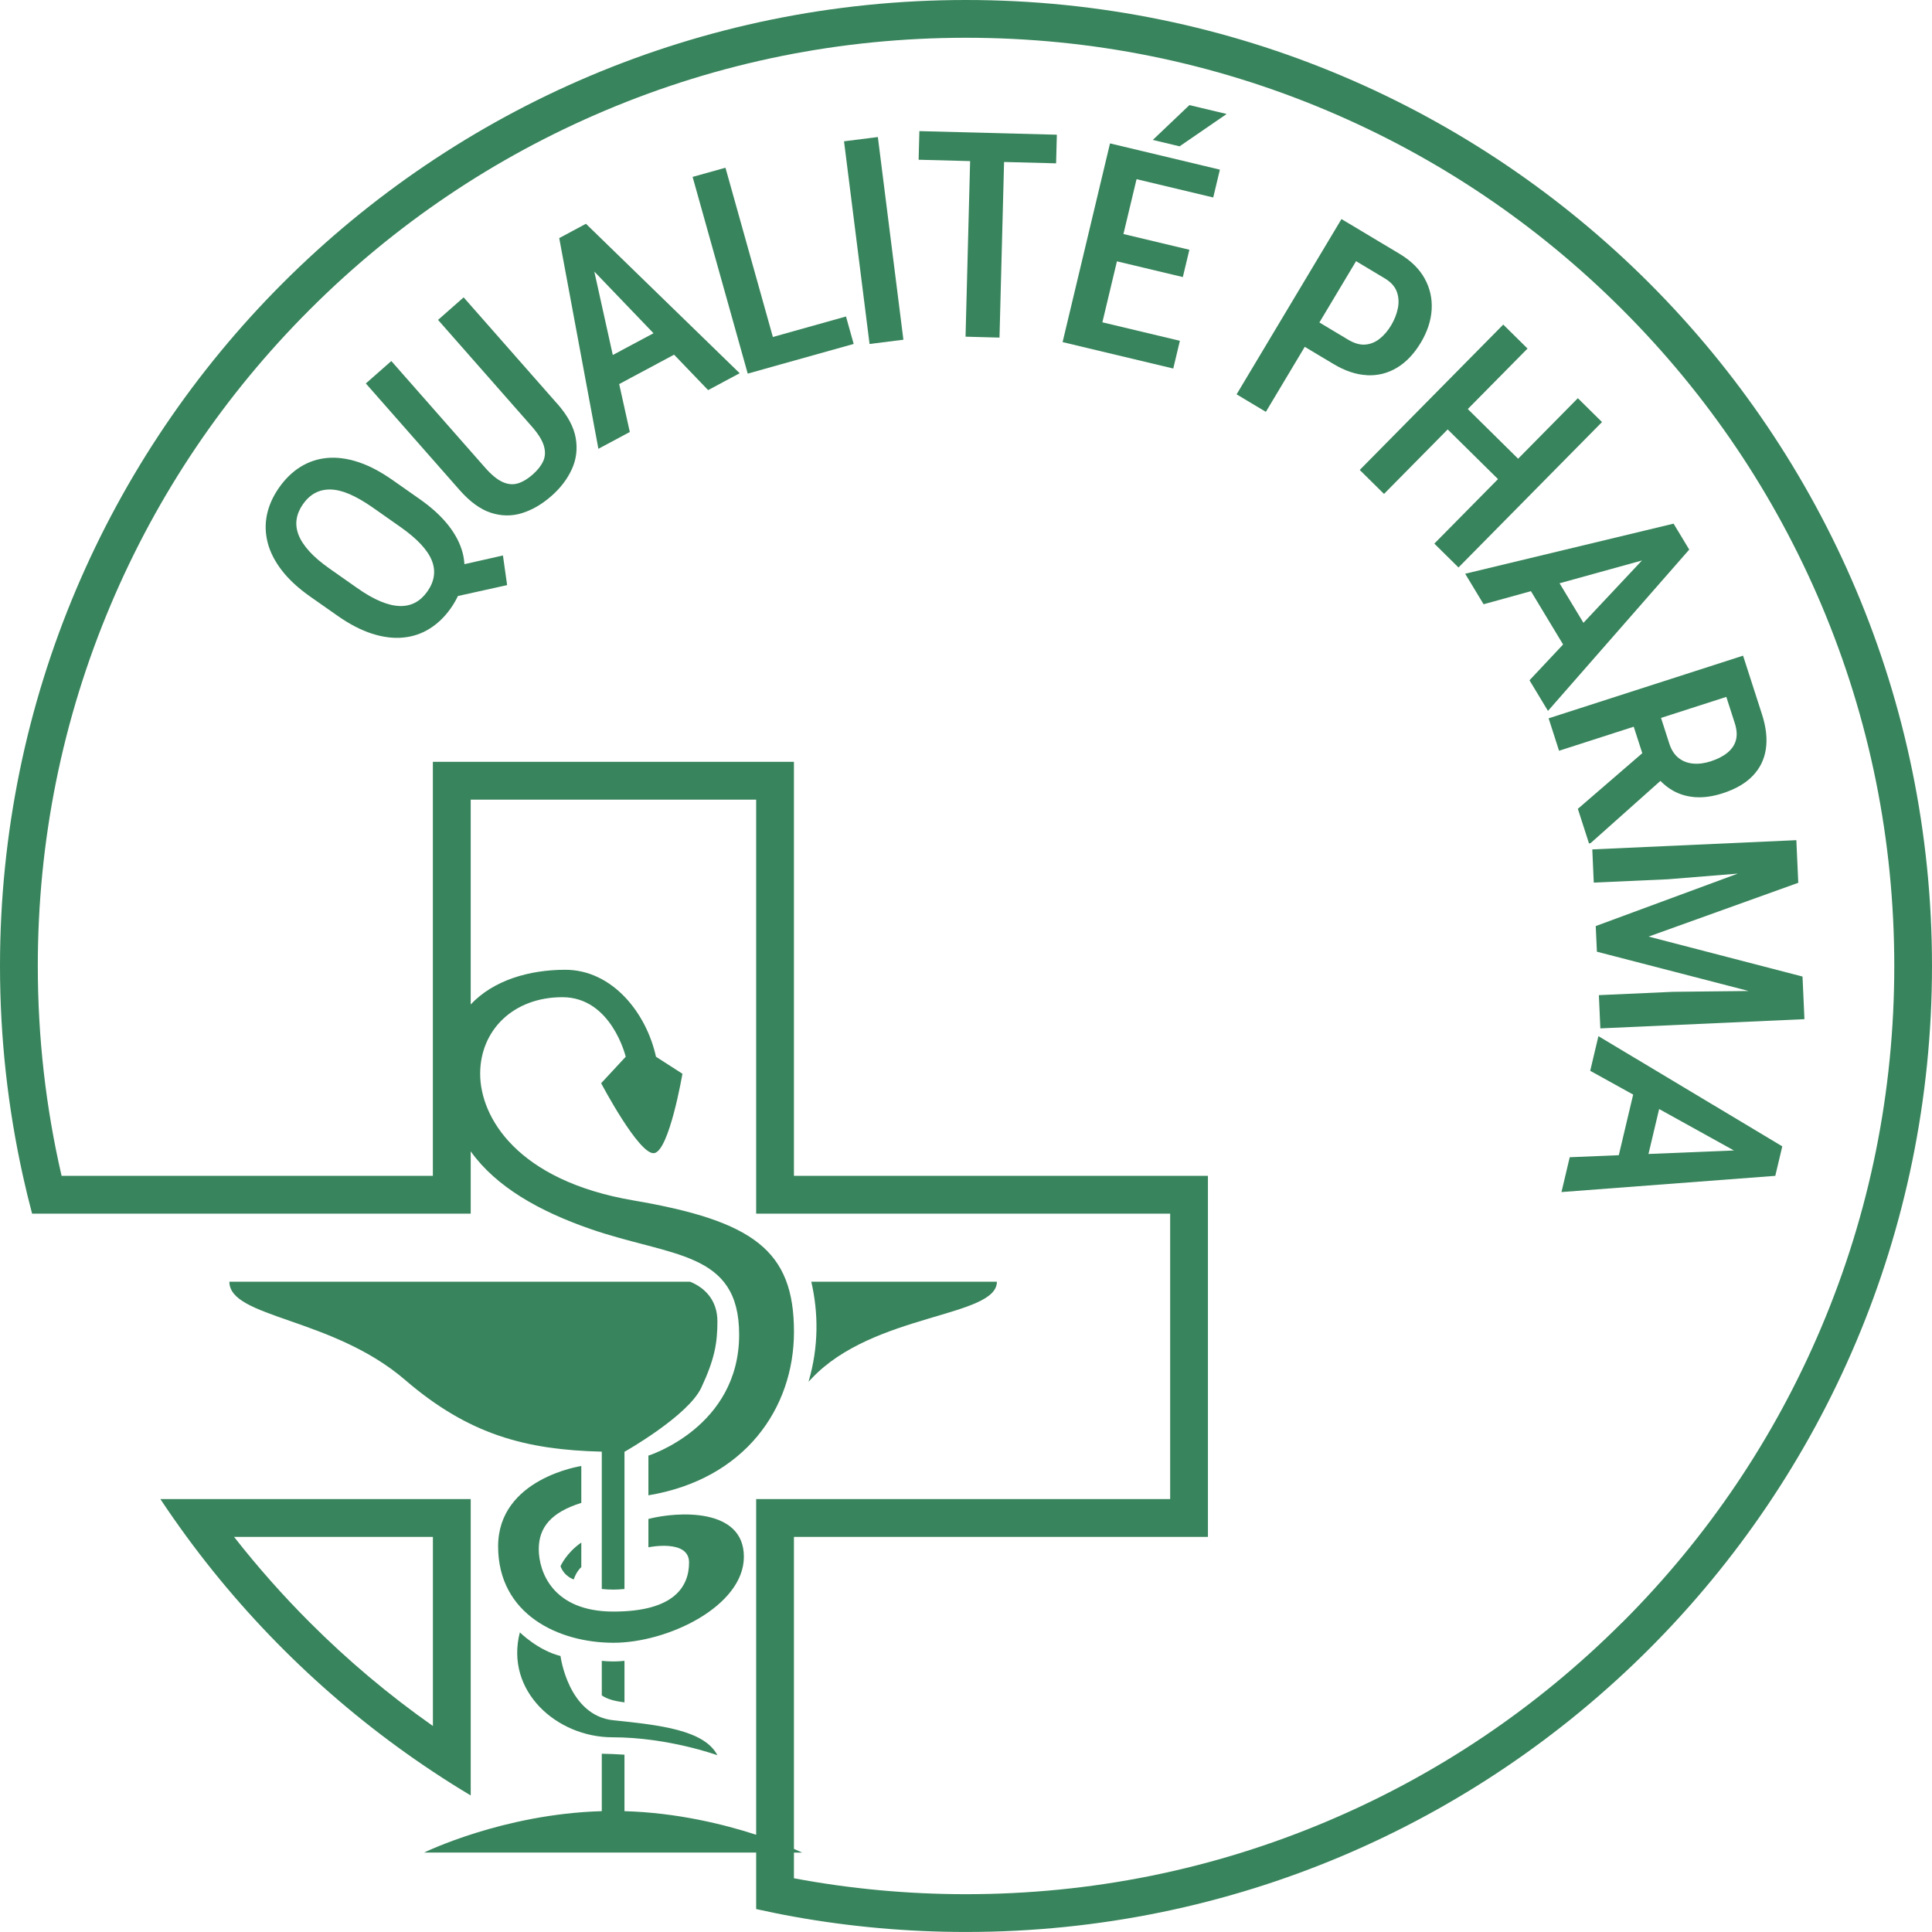 <?xml version="1.0" encoding="UTF-8"?>
<svg id="Calque_2" data-name="Calque 2" xmlns="http://www.w3.org/2000/svg" viewBox="0 0 511 511">
  <defs>
    <style>
      .cls-1 {
        fill: #38845c;
      }
    </style>
  </defs>
  <g id="Calque_1-2" data-name="Calque 1">
    <g>
      <g>
        <path class="cls-1" d="M133.04,146.92l-10.2,2.3c-.07-.99-.21-1.99-.47-2.99-.65-2.48-1.91-4.92-3.8-7.31-1.89-2.4-4.41-4.7-7.57-6.92l-7.23-5.07c-3.16-2.22-6.18-3.79-9.08-4.74-2.89-.94-5.61-1.29-8.16-1.06s-4.9,1.02-7.05,2.35c-2.15,1.34-4.04,3.17-5.67,5.5-1.62,2.31-2.68,4.69-3.2,7.14-.51,2.45-.45,4.92.19,7.41.64,2.49,1.89,4.94,3.75,7.35,1.86,2.41,4.37,4.72,7.53,6.94l7.23,5.07c3.16,2.22,6.2,3.79,9.11,4.72,2.92.93,5.65,1.27,8.21,1.02,2.56-.24,4.9-1.03,7.03-2.37,2.13-1.33,4-3.14,5.6-5.43.74-1.05,1.34-2.11,1.86-3.19l13.01-2.88-1.11-7.85ZM114.74,152.43c-.21,1.36-.78,2.7-1.71,4.02-.9,1.28-1.94,2.24-3.14,2.9-1.2.65-2.56.97-4.08.94-1.52-.03-3.22-.42-5.1-1.2-1.88-.77-3.95-1.95-6.22-3.55l-7.29-5.12c-2.25-1.58-4.05-3.11-5.4-4.61s-2.3-2.94-2.84-4.35c-.54-1.41-.71-2.78-.5-4.14.21-1.35.76-2.66,1.65-3.94.92-1.32,1.98-2.3,3.18-2.96,1.2-.65,2.56-.97,4.07-.95,1.51.02,3.2.42,5.05,1.21,1.85.79,3.9,1.97,6.15,3.54l7.29,5.12c2.27,1.59,4.09,3.13,5.47,4.61,1.38,1.48,2.35,2.92,2.9,4.33.56,1.4.73,2.79.51,4.15Z"/>
        <path class="cls-1" d="M147.41,106.82l-24.78-28.17-6.77,5.96,24.78,28.17c1.7,1.93,2.77,3.64,3.21,5.14.44,1.49.38,2.85-.18,4.06-.56,1.22-1.49,2.4-2.79,3.54-1.3,1.14-2.59,1.92-3.87,2.32-1.28.4-2.63.29-4.05-.34s-2.98-1.9-4.68-3.84l-24.78-28.17-6.74,5.93,24.78,28.17c2.73,3.1,5.48,5.11,8.26,6.02,2.78.91,5.53.95,8.25.11,2.72-.84,5.32-2.36,7.81-4.55,2.4-2.11,4.19-4.46,5.38-7.06s1.54-5.35,1.03-8.27c-.51-2.92-2.12-5.92-4.85-9.03Z"/>
        <path class="cls-1" d="M153.08,60.21h0s-5.17,2.76-5.17,2.76l10.36,55.73,8.31-4.44-2.81-12.68,14.52-7.77,9,9.37,8.35-4.46-40.66-39.53-1.9,1.02ZM162.08,93.9l-4.89-22.08,15.66,16.32-10.78,5.76Z"/>
        <polygon class="cls-1" points="223.76 83.71 204.42 89.13 191.88 44.36 183.19 46.79 197.77 98.82 206.46 96.38 206.46 96.38 225.79 90.97 223.76 83.71"/>
        <rect class="cls-1" x="226.58" y="36.61" width="9.02" height="54.03" transform="translate(-6.14 29.37) rotate(-7.18)"/>
        <polygon class="cls-1" points="242.97 42.25 256.59 42.61 255.38 89.05 264.36 89.29 265.57 42.84 279.33 43.2 279.53 35.63 243.17 34.68 242.97 42.25"/>
        <polygon class="cls-1" points="302.36 40.02 293.59 37.93 281.05 90.48 287.51 92.03 287.51 92.03 310.32 97.47 312.07 90.14 291.57 85.25 295.42 69.12 312.85 73.28 314.58 66.06 297.14 61.9 300.61 47.39 320.89 52.23 322.65 44.87 302.36 40.02 302.36 40.02"/>
        <polygon class="cls-1" points="304.91 37.01 311.99 38.7 324.44 30.15 314.59 27.8 304.91 37.01"/>
        <path class="cls-1" d="M361.57,99.25c2.85.13,5.49-.53,7.92-1.99,2.43-1.46,4.54-3.68,6.33-6.68,1.71-2.87,2.66-5.75,2.84-8.66.18-2.9-.42-5.64-1.82-8.2-1.39-2.56-3.63-4.77-6.71-6.61l-15.32-9.17-27.74,46.36,7.74,4.63,10.29-17.2,7.58,4.54c3.08,1.84,6.04,2.83,8.89,2.96ZM358.67,69.08l7.58,4.54c1.61.97,2.67,2.13,3.18,3.5s.61,2.83.3,4.38c-.31,1.55-.89,3.04-1.75,4.49-.9,1.51-1.94,2.72-3.1,3.63-1.17.92-2.44,1.42-3.83,1.52-1.38.1-2.88-.34-4.5-1.31l-7.58-4.54,9.7-16.21Z"/>
        <polygon class="cls-1" points="417.33 105.32 401.53 121.33 388.22 108.19 404.02 92.19 397.6 85.85 359.64 124.3 366.06 130.64 382.9 113.58 396.21 126.72 379.37 143.78 385.76 150.09 423.72 111.63 417.33 105.32"/>
        <path class="cls-1" d="M443.74,140.31l-1.09-1.81-55.12,13.25,4.87,8.07,12.52-3.46,8.51,14.1-8.89,9.47,4.89,8.1,37.36-42.67-3.05-5.06ZM412.5,154.27l21.79-6.03-15.48,16.49-6.32-10.46Z"/>
        <path class="cls-1" d="M434.38,199.21l-17.05,14.72,2.96,9.18.46-.15,18.42-16.42c1.02,1.04,2.13,1.91,3.34,2.59,1.79,1.01,3.79,1.58,5.99,1.72,2.2.14,4.58-.21,7.15-1.04,3.39-1.09,6.04-2.63,7.93-4.6,1.9-1.98,3.06-4.33,3.47-7.06.42-2.73.08-5.8-1.01-9.19l-5.01-15.54-51.43,16.57,2.76,8.58,19.75-6.36,2.26,7ZM458.84,191.28c.56,1.74.65,3.26.28,4.55s-1.14,2.39-2.29,3.31c-1.15.92-2.6,1.66-4.37,2.23-1.65.53-3.21.73-4.68.59-1.47-.14-2.75-.64-3.84-1.51-1.09-.87-1.9-2.14-2.44-3.82l-2.17-6.75,17.27-5.56,2.24,6.96Z"/>
        <polygon class="cls-1" points="421.15 224.66 421.54 233.44 441.15 232.56 459.64 231.06 422.06 244.94 422.37 251.72 462.51 262.11 442.5 262.33 422.89 263.21 423.28 272 477.26 269.56 476.92 261.96 476.92 261.96 476.75 258.29 436.04 247.72 475.63 233.49 475.26 225.35 475.12 222.22 421.15 224.66"/>
        <path class="cls-1" d="M422.77,274.05l-2.17,9.17,11.36,6.29-3.8,16.03-12.98.54-2.18,9.21,56.55-4.29,1.38-5.81h0l.47-1.99-48.62-29.14ZM438.83,293.33l19.78,10.96-22.6.93,2.82-11.89Z"/>
      </g>
      <path class="cls-1" d="M153.75,408v6.5s-1.25,1-2,3.25c0,0-2.5-.75-3.5-3.5,0,0,1.5-3.5,5.5-6.25Z"/>
      <path class="cls-1" d="M214.58,339c1.88,8.14,2.01,17.16-.73,26.45.27-.28.55-.56.82-.85,16.31-17.32,49-16.14,49-25.6h-49.09Z"/>
      <path class="cls-1" d="M165.17,420.28v-36.29s16.83-9.49,20.33-16.99,4.25-11.75,4.25-17.5-3.5-9-7.25-10.5H60.67c0,9.63,27.18,9.36,46.5,26,16.77,14.44,31.87,18.47,52,18.95v36.33c2.04.21,3.95.21,6,0Z"/>
      <path class="cls-1" d="M165.17,439.28c-2.05.22-3.96.21-6,0v9.14c1.26.88,3.09,1.49,6,1.84v-10.98Z"/>
      <g>
        <path class="cls-1" d="M124.5,474.89v-78.39H42.42c2.25,3.39,4.58,6.72,6.98,10,17.86,24.33,39.91,45.38,65.1,62.08,3.28,2.18,6.61,4.28,10,6.3ZM61.9,406.5h52.6v50.01c-11.57-8.13-22.46-17.28-32.59-27.42-7.16-7.16-13.83-14.71-20-22.59Z"/>
        <path class="cls-1" d="M255.5,0C114.39,0,0,114.39,0,255.5c0,19.06,2.1,37.63,6.06,55.5.74,3.36,1.55,6.69,2.43,10h116.01v-16.48c6.74,9.44,18.16,15.83,31.5,20.48,21.5,7.5,39.5,5.75,39.5,28,0,24.5-24,32-24,32v10.5c25.5-4.25,38.5-23,38.5-43.25,0-21.5-10.69-29.32-42.5-34.75-30.75-5.25-40.5-22-40.5-33.5s8.75-20.25,21.75-20.25,16.75,15.75,16.75,15.75l-6.5,7s10,19,14,18.5,7.5-21,7.5-21l-7-4.5c-2.5-11.5-11.5-23-24-23-9.59,0-19,2.79-25,9.17v-54.17h75.5v109.5h109.5v75.5h-109.5v88.78c-8.56-2.78-20.93-5.84-34.83-6.24v-14.94c-2.15-.15-4-.2-6-.25v15.19c-26.22.75-47,10.95-47,10.95h87.83v14.94c3.31.73,6.64,1.42,10,2.02,14.77,2.65,29.97,4.04,45.5,4.04,141.11,0,255.5-114.39,255.5-255.5S396.61,0,255.5,0ZM429.09,429.09c-22.55,22.55-48.81,40.25-78.04,52.62-30.26,12.8-62.41,19.29-95.56,19.29-15.41,0-30.61-1.42-45.5-4.21v-6.79h2.17s-.76-.37-2.17-.98v-82.52h109.5v-95.5h-109.5v-109.5h-95.5v109.5H16.29c-4.18-18.07-6.29-36.62-6.29-55.5,0-33.15,6.49-65.3,19.29-95.56,12.36-29.23,30.07-55.49,52.62-78.04,22.55-22.55,48.81-40.25,78.04-52.62,30.26-12.8,62.41-19.29,95.56-19.29s65.3,6.49,95.56,19.29c29.23,12.36,55.49,30.07,78.04,52.62,22.55,22.55,40.25,48.81,52.62,78.04,12.8,30.26,19.29,62.41,19.29,95.56s-6.49,65.3-19.29,95.56c-12.36,29.23-30.07,55.49-52.62,78.04Z"/>
      </g>
      <path class="cls-1" d="M153.75,397.5v-9.75s-22,3.25-22,21.25,16,25.5,30.5,25.5,34.5-9.75,34.5-22.75-17.5-12-25.25-10v7.5s10.75-2.25,10.75,4-3.75,13-20,13-19.75-10.75-19.75-16.5,3.25-9.75,11.25-12.25Z"/>
      <path class="cls-1" d="M137.5,431.75s4.75,4.75,10.75,6.25c0,0,2,15.75,14,17s24,2.5,27.5,9.25c0,0-13-4.75-27.75-4.75s-28.5-12.25-24.5-27.75Z"/>
    </g>
  </g>
</svg>
